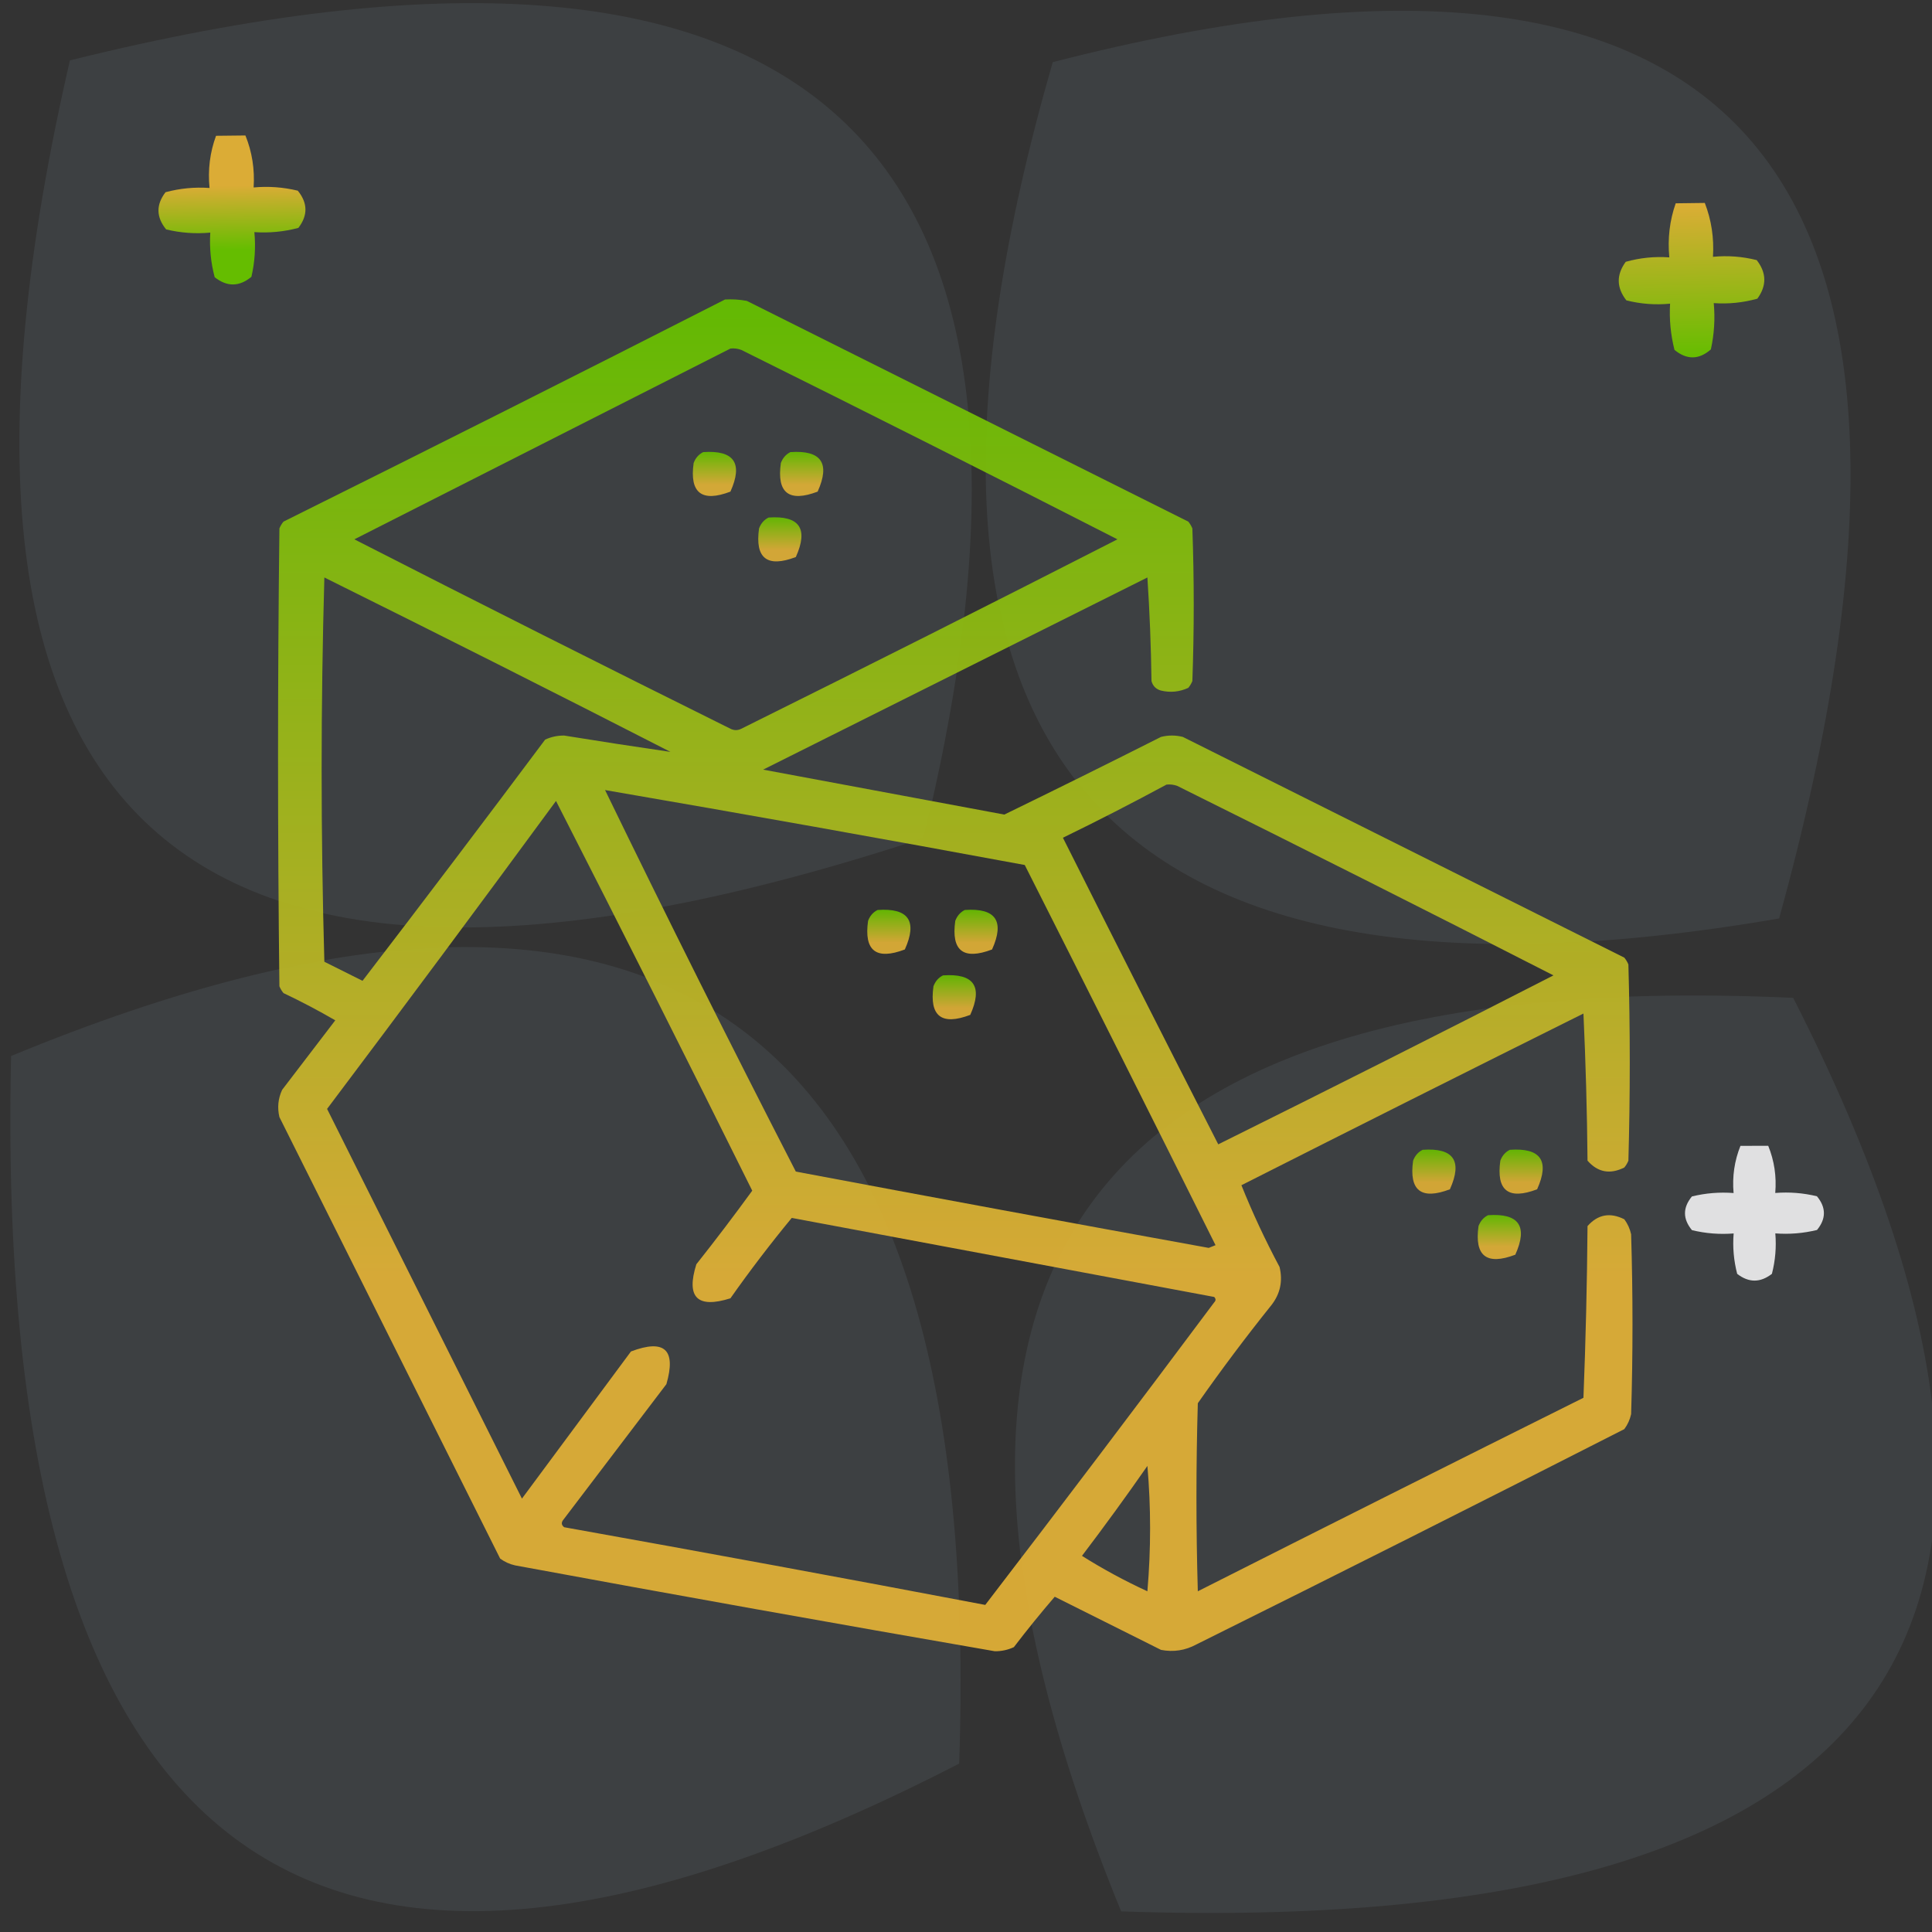 <svg width="90" height="90" viewBox="0 0 90 90" fill="none" xmlns="http://www.w3.org/2000/svg">
<rect x="0" y="0" width="90" height="90" fill="#333333" stroke="none"/>
<g clip-path="url(#clip0_46_116)">
<path opacity="0.1" fill-rule="evenodd" clip-rule="evenodd" d="M0.517 49.192C31.14 36.546 45.861 47.534 44.682 82.155C14.393 97.77 -0.329 86.782 0.517 49.192Z" fill="#9BB7CE"/>
<path opacity="0.1" fill-rule="evenodd" clip-rule="evenodd" d="M52.228 89.04C40.002 59.152 50.438 44.967 83.535 46.484C98.599 76.08 88.163 90.266 52.228 89.04Z" fill="#9BB7CE"/>
<path opacity="0.1" fill-rule="evenodd" clip-rule="evenodd" d="M3.257 2.813C37.742 -5.755 50.997 6.322 43.021 39.041C8.305 50.464 -4.95 38.388 3.257 2.813Z" fill="#9BB7CE"/>
<path fill-rule="evenodd" clip-rule="evenodd" d="M10.064 6.326C10.52 6.321 10.977 6.316 11.433 6.311C11.743 7.076 11.87 7.883 11.815 8.733C12.508 8.669 13.194 8.719 13.872 8.883C14.338 9.455 14.347 10.033 13.9 10.616C13.228 10.795 12.544 10.861 11.849 10.813C11.916 11.515 11.871 12.209 11.712 12.894C11.149 13.363 10.579 13.37 10.001 12.914C9.82 12.232 9.752 11.54 9.796 10.836C9.103 10.9 8.417 10.851 7.739 10.687C7.273 10.114 7.264 9.537 7.711 8.954C8.383 8.774 9.067 8.708 9.761 8.757C9.678 7.908 9.779 7.098 10.064 6.326Z" fill="url(#paint0_linear_46_116)"/>
<path opacity="0.1" fill-rule="evenodd" clip-rule="evenodd" d="M82.878 42.786C51.074 48.248 39.795 34.951 49.041 2.896C81.229 -5.406 92.508 7.891 82.878 42.786Z" fill="#9BB7CE"/>
<path fill-rule="evenodd" clip-rule="evenodd" d="M78.061 9.471C78.513 9.465 78.965 9.459 79.416 9.454C79.724 10.246 79.851 11.083 79.797 11.964C80.483 11.897 81.162 11.948 81.834 12.117C82.296 12.71 82.306 13.309 81.864 13.914C81.198 14.1 80.521 14.169 79.833 14.12C79.9 14.847 79.855 15.566 79.699 16.277C79.142 16.764 78.577 16.771 78.004 16.299C77.825 15.592 77.756 14.875 77.799 14.146C77.113 14.213 76.434 14.162 75.762 13.992C75.3 13.399 75.29 12.8 75.733 12.196C76.398 12.009 77.075 11.941 77.763 11.99C77.68 11.111 77.779 10.271 78.061 9.471Z" fill="url(#paint1_linear_46_116)"/>
<path opacity="0.836" fill-rule="evenodd" clip-rule="evenodd" d="M81.077 53.378C81.508 53.377 81.94 53.376 82.371 53.376C82.653 54.071 82.763 54.804 82.698 55.573C83.354 55.521 84.001 55.572 84.64 55.727C85.072 56.249 85.073 56.773 84.643 57.297C84.005 57.453 83.358 57.506 82.701 57.456C82.755 58.093 82.702 58.721 82.543 59.34C82.004 59.759 81.465 59.76 80.925 59.342C80.764 58.723 80.709 58.096 80.76 57.459C80.104 57.511 79.457 57.46 78.818 57.305C78.386 56.782 78.385 56.259 78.816 55.735C79.454 55.579 80.101 55.526 80.757 55.576C80.69 54.807 80.797 54.074 81.077 53.378Z" fill="white"/>
<path opacity="0.962" fill-rule="evenodd" clip-rule="evenodd" d="M33.773 13.952C34.114 13.931 34.452 13.953 34.788 14.016C41.644 17.443 48.499 20.871 55.355 24.299C55.434 24.394 55.497 24.5 55.545 24.616C55.63 26.986 55.63 29.356 55.545 31.726C55.497 31.842 55.434 31.948 55.355 32.043C54.948 32.231 54.525 32.274 54.085 32.17C53.852 32.106 53.704 31.958 53.641 31.726C53.619 30.116 53.556 28.508 53.45 26.901C47.483 29.885 41.517 32.868 35.55 35.852C39.295 36.55 43.04 37.248 46.785 37.946C49.226 36.758 51.66 35.551 54.085 34.328C54.423 34.243 54.762 34.243 55.101 34.328C61.956 37.756 68.811 41.184 75.667 44.611C75.746 44.707 75.81 44.812 75.857 44.929C75.942 47.976 75.942 51.023 75.857 54.069C75.81 54.186 75.746 54.291 75.667 54.387C75.003 54.719 74.432 54.614 73.953 54.069C73.932 51.783 73.868 49.498 73.763 47.214C68.442 49.864 63.131 52.53 57.83 55.212C58.346 56.498 58.938 57.767 59.607 59.02C59.765 59.68 59.638 60.272 59.227 60.798C58.035 62.285 56.892 63.809 55.799 65.368C55.714 68.288 55.714 71.208 55.799 74.128C61.777 71.107 67.765 68.103 73.763 65.114C73.868 62.449 73.932 59.783 73.953 57.116C74.432 56.572 75.003 56.466 75.667 56.799C75.822 57.008 75.927 57.241 75.984 57.497C76.069 60.29 76.069 63.083 75.984 65.876C75.927 66.132 75.822 66.365 75.667 66.574C69.039 69.952 62.395 73.295 55.735 76.603C55.215 76.885 54.665 76.97 54.085 76.858C52.435 76.032 50.784 75.207 49.134 74.382C48.479 75.143 47.844 75.926 47.23 76.73C46.95 76.86 46.654 76.924 46.341 76.921C38.886 75.629 31.438 74.296 23.997 72.922C23.741 72.865 23.508 72.759 23.299 72.605C19.871 65.749 16.443 58.894 13.016 52.038C12.912 51.598 12.954 51.175 13.143 50.769C13.968 49.69 14.793 48.61 15.618 47.531C14.834 47.076 14.03 46.653 13.206 46.262C13.127 46.166 13.063 46.061 13.016 45.944C12.931 38.835 12.931 31.726 13.016 24.616C13.063 24.5 13.127 24.394 13.206 24.299C20.089 20.878 26.944 17.43 33.773 13.952ZM34.026 16.237C34.201 16.217 34.37 16.239 34.534 16.301C40.394 19.209 46.234 22.151 52.054 25.124C46.234 28.098 40.394 31.039 34.534 33.947C34.365 34.032 34.196 34.032 34.026 33.947C28.167 31.039 22.327 28.098 16.507 25.124C22.354 22.158 28.194 19.196 34.026 16.237ZM31.233 35.026C29.582 34.786 27.932 34.532 26.282 34.265C25.969 34.262 25.673 34.325 25.394 34.455C22.579 38.221 19.743 41.966 16.888 45.69C16.295 45.394 15.703 45.098 15.11 44.802C14.941 38.835 14.941 32.868 15.11 26.901C20.512 29.581 25.887 32.289 31.233 35.026ZM54.339 36.55C54.513 36.53 54.682 36.551 54.847 36.613C60.706 39.522 66.546 42.463 72.366 45.437C67.181 48.093 61.976 50.716 56.751 53.308C54.323 48.557 51.91 43.796 49.515 39.025C51.15 38.229 52.758 37.404 54.339 36.55ZM28.186 36.804C34.709 37.926 41.226 39.09 47.737 40.295C50.716 46.188 53.678 52.092 56.624 58.005C56.518 58.047 56.412 58.09 56.307 58.132C49.89 56.967 43.479 55.782 37.073 54.577C34.043 48.685 31.08 42.761 28.186 36.804ZM25.901 37.312C28.977 43.336 32.024 49.387 35.042 55.466C34.199 56.626 33.331 57.769 32.439 58.894C31.953 60.438 32.482 60.967 34.026 60.48C34.93 59.196 35.882 57.948 36.883 56.735C43.442 57.963 50.001 59.19 56.561 60.417C56.645 60.502 56.645 60.586 56.561 60.671C53.037 65.391 49.482 70.088 45.897 74.763C39.37 73.523 32.832 72.317 26.282 71.144C26.162 71.053 26.14 70.948 26.219 70.827C27.827 68.711 29.435 66.596 31.043 64.48C31.509 62.871 30.958 62.364 29.393 62.956C27.7 65.241 26.007 67.526 24.314 69.811C21.289 63.76 18.263 57.709 15.237 51.657C18.825 46.89 22.38 42.109 25.901 37.312ZM53.45 68.288C53.618 70.214 53.618 72.161 53.45 74.128C52.39 73.64 51.374 73.09 50.403 72.478C51.452 71.096 52.468 69.7 53.45 68.288Z" fill="url(#paint2_linear_46_116)"/>
<path opacity="0.946" fill-rule="evenodd" clip-rule="evenodd" d="M32.757 21.061C34.199 20.961 34.622 21.575 34.026 22.902C32.689 23.41 32.117 22.965 32.312 21.569C32.4 21.334 32.548 21.165 32.757 21.061Z" fill="url(#paint3_linear_46_116)"/>
<path opacity="0.946" fill-rule="evenodd" clip-rule="evenodd" d="M36.819 21.061C38.261 20.961 38.685 21.575 38.089 22.902C36.751 23.41 36.18 22.965 36.375 21.569C36.463 21.334 36.611 21.165 36.819 21.061Z" fill="url(#paint4_linear_46_116)"/>
<path opacity="0.938" fill-rule="evenodd" clip-rule="evenodd" d="M35.804 24.108C37.246 24.008 37.669 24.622 37.073 25.949C35.736 26.457 35.164 26.012 35.359 24.616C35.447 24.381 35.595 24.212 35.804 24.108Z" fill="url(#paint5_linear_46_116)"/>
<path opacity="0.942" fill-rule="evenodd" clip-rule="evenodd" d="M40.882 42.39C42.324 42.289 42.747 42.903 42.151 44.23C40.814 44.738 40.242 44.294 40.438 42.897C40.525 42.663 40.673 42.493 40.882 42.39Z" fill="url(#paint6_linear_46_116)"/>
<path opacity="0.94" fill-rule="evenodd" clip-rule="evenodd" d="M44.944 42.39C46.386 42.289 46.81 42.903 46.214 44.23C44.876 44.738 44.305 44.294 44.5 42.897C44.588 42.663 44.736 42.493 44.944 42.39Z" fill="url(#paint7_linear_46_116)"/>
<path opacity="0.93" fill-rule="evenodd" clip-rule="evenodd" d="M43.929 45.437C45.371 45.336 45.794 45.95 45.198 47.277C43.861 47.785 43.289 47.34 43.484 45.944C43.572 45.709 43.72 45.54 43.929 45.437Z" fill="url(#paint8_linear_46_116)"/>
<path opacity="0.932" fill-rule="evenodd" clip-rule="evenodd" d="M66.272 53.562C67.715 53.461 68.138 54.075 67.542 55.402C66.204 55.91 65.633 55.465 65.828 54.069C65.916 53.834 66.064 53.665 66.272 53.562Z" fill="url(#paint9_linear_46_116)"/>
<path opacity="0.932" fill-rule="evenodd" clip-rule="evenodd" d="M70.335 53.562C71.777 53.461 72.2 54.075 71.605 55.402C70.267 55.91 69.696 55.465 69.891 54.069C69.978 53.834 70.126 53.665 70.335 53.562Z" fill="url(#paint10_linear_46_116)"/>
<path opacity="0.945" fill-rule="evenodd" clip-rule="evenodd" d="M69.319 56.608C70.761 56.508 71.185 57.122 70.589 58.449C69.251 58.957 68.68 58.512 68.875 57.116C68.963 56.881 69.111 56.712 69.319 56.608Z" fill="url(#paint11_linear_46_116)"/>
</g>
<defs>
<linearGradient id="paint0_linear_46_116" x1="10.748" y1="6.319" x2="10.828" y2="13.251" gradientUnits="userSpaceOnUse">
<stop offset="0.335" stop-color="#DBAC36"/>
<stop offset="0.765" stop-color="#65BD00"/>
</linearGradient>
<linearGradient id="paint1_linear_46_116" x1="78.739" y1="9.462" x2="78.831" y2="16.648" gradientUnits="userSpaceOnUse">
<stop stop-color="#DCAD36"/>
<stop offset="1" stop-color="#65BD00"/>
</linearGradient>
<linearGradient id="paint2_linear_46_116" x1="44.5" y1="13.944" x2="44.5" y2="76.921" gradientUnits="userSpaceOnUse">
<stop stop-color="#64BD00"/>
<stop offset="0.72" stop-color="#DCAD36"/>
</linearGradient>
<linearGradient id="paint3_linear_46_116" x1="33.281" y1="21.051" x2="33.281" y2="23.105" gradientUnits="userSpaceOnUse">
<stop stop-color="#65BD00"/>
<stop offset="0.745" stop-color="#DCAD36"/>
</linearGradient>
<linearGradient id="paint4_linear_46_116" x1="37.344" y1="21.051" x2="37.344" y2="23.105" gradientUnits="userSpaceOnUse">
<stop stop-color="#65BD00"/>
<stop offset="0.745" stop-color="#DCAD36"/>
</linearGradient>
<linearGradient id="paint5_linear_46_116" x1="36.328" y1="24.098" x2="36.328" y2="26.152" gradientUnits="userSpaceOnUse">
<stop stop-color="#65BD00"/>
<stop offset="0.745" stop-color="#DCAD36"/>
</linearGradient>
<linearGradient id="paint6_linear_46_116" x1="41.406" y1="42.379" x2="41.406" y2="44.433" gradientUnits="userSpaceOnUse">
<stop stop-color="#65BD00"/>
<stop offset="0.745" stop-color="#DCAD36"/>
</linearGradient>
<linearGradient id="paint7_linear_46_116" x1="45.469" y1="42.379" x2="45.469" y2="44.433" gradientUnits="userSpaceOnUse">
<stop stop-color="#65BD00"/>
<stop offset="0.745" stop-color="#DCAD36"/>
</linearGradient>
<linearGradient id="paint8_linear_46_116" x1="44.453" y1="45.426" x2="44.453" y2="47.48" gradientUnits="userSpaceOnUse">
<stop stop-color="#65BD00"/>
<stop offset="0.745" stop-color="#DCAD36"/>
</linearGradient>
<linearGradient id="paint9_linear_46_116" x1="66.797" y1="53.551" x2="66.797" y2="55.605" gradientUnits="userSpaceOnUse">
<stop stop-color="#65BD00"/>
<stop offset="0.745" stop-color="#DCAD36"/>
</linearGradient>
<linearGradient id="paint10_linear_46_116" x1="70.86" y1="53.551" x2="70.86" y2="55.605" gradientUnits="userSpaceOnUse">
<stop stop-color="#65BD00"/>
<stop offset="0.745" stop-color="#DCAD36"/>
</linearGradient>
<linearGradient id="paint11_linear_46_116" x1="69.844" y1="56.598" x2="69.844" y2="58.652" gradientUnits="userSpaceOnUse">
<stop stop-color="#65BD00"/>
<stop offset="0.72" stop-color="#DCAD36"/>
</linearGradient>
<clipPath id="clip0_46_116">
<rect width="90" height="90" fill="white"/>
</clipPath>
</defs>
</svg>
